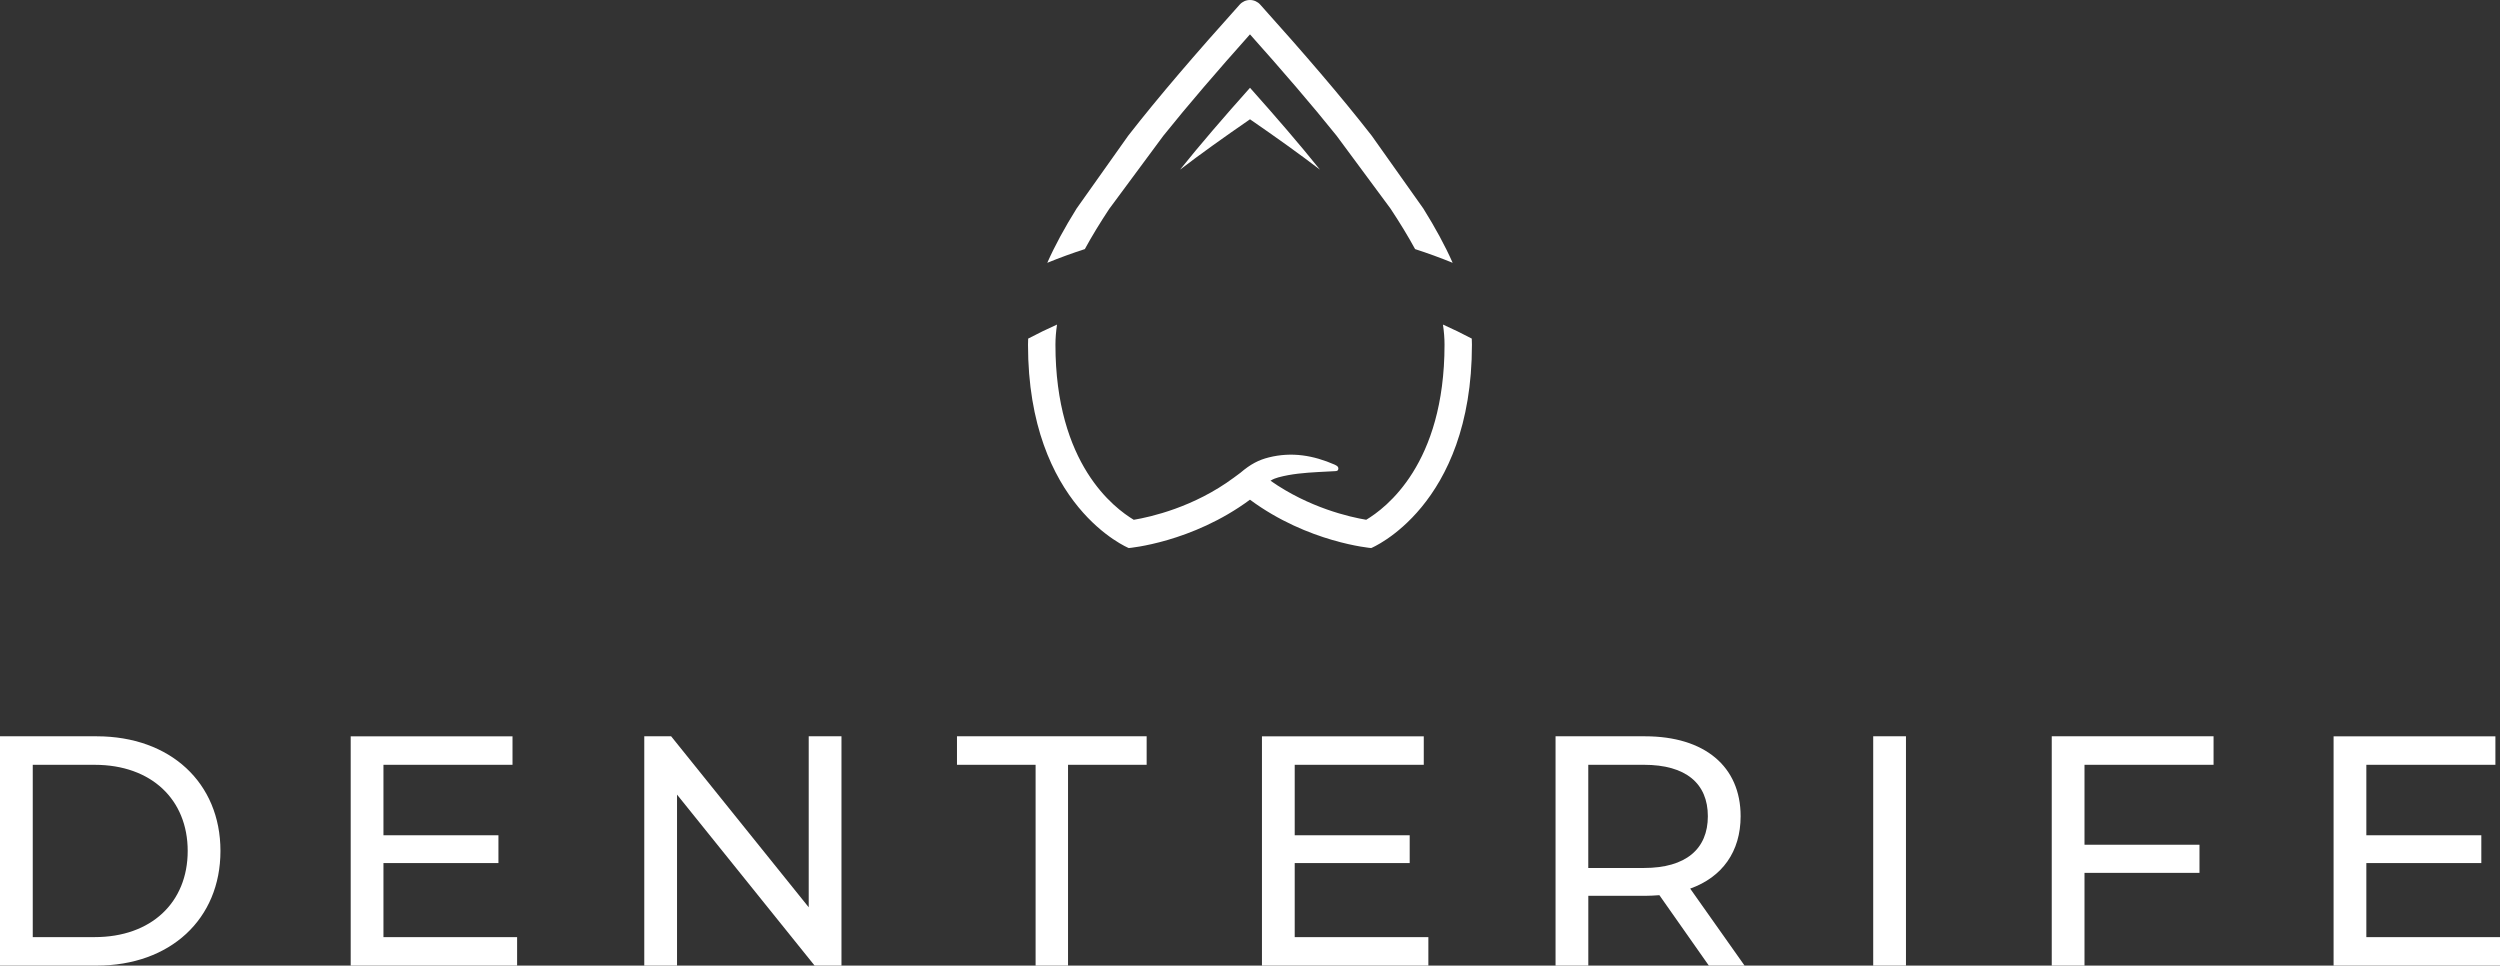 <?xml version="1.0" encoding="UTF-8"?>
<svg id="Capa_2" data-name="Capa 2" xmlns="http://www.w3.org/2000/svg" viewBox="0 0 1610.3 621.96">
  <rect x="0" y="0" width="1610.3" height="621.96" fill="#333333" stroke="none"/>
  <defs>
    <style>
      .cls-1 {
        fill: #fff;
      }
    </style>
  </defs>
  <g id="Layer_1" data-name="Layer 1">
    <g>
      <g>
        <path class="cls-1" d="M0,474.26h62.24c47.47,0,79.76,29.96,79.76,73.85s-32.28,73.85-79.76,73.85H0v-147.7ZM60.98,603.61c36.5,0,59.92-22.37,59.92-55.49s-23.42-55.49-59.92-55.49H21.1v110.99h39.88Z"/>
        <path class="cls-1" d="M333.08,603.61v18.36h-107.19v-147.7h104.23v18.36h-83.13v45.36h74.06v17.94h-74.06v47.69h86.09Z"/>
        <path class="cls-1" d="M542.01,474.26v147.7h-17.3l-88.62-110.14v110.14h-21.1v-147.7h17.3l88.62,110.14v-110.14h21.1Z"/>
        <path class="cls-1" d="M667.05,492.62h-50.64v-18.36h122.17v18.36h-50.64v129.34h-20.89v-129.34Z"/>
        <path class="cls-1" d="M920.04,603.61v18.36h-107.19v-147.7h104.23v18.36h-83.13v45.36h74.06v17.94h-74.06v47.69h86.09Z"/>
        <path class="cls-1" d="M1100.7,621.96l-31.86-45.36c-2.95.21-6.12.42-9.28.42h-36.5v44.94h-21.1v-147.7h57.6c38.4,0,61.61,19.41,61.61,51.48,0,22.79-11.82,39.25-32.49,46.63l35.03,49.58h-23ZM1100.06,525.75c0-21.1-14.14-33.13-41.15-33.13h-35.87v66.46h35.87c27.01,0,41.15-12.24,41.15-33.34Z"/>
        <path class="cls-1" d="M1206.57,474.26h21.1v147.7h-21.1v-147.7Z"/>
        <path class="cls-1" d="M1342.67,492.62v51.48h74.06v18.15h-74.06v59.71h-21.1v-147.7h104.23v18.36h-83.13Z"/>
        <path class="cls-1" d="M1610.3,603.61v18.36h-107.19v-147.7h104.23v18.36h-83.13v45.36h74.06v17.94h-74.06v47.69h86.09Z"/>
      </g>
      <path class="cls-1" d="M714.67,134.3l34.68-46.87c16.1-20.06,34.75-41.72,55.79-65.3,21.04,23.58,39.7,45.24,55.79,65.3l34.68,46.87c6.06,9.15,11.35,17.83,15.88,26.15,8.15,2.64,16.22,5.57,24.2,8.84-4.89-11.07-11.2-22.64-18.9-34.99l-33.22-46.87c-19.7-25.29-43.71-53.15-71.85-84.49-1.68-1.87-4.08-2.94-6.59-2.94s-4.91,1.07-6.59,2.94c-28.14,31.34-52.15,59.2-71.85,84.49l-33.22,46.87c-7.69,12.34-14,23.92-18.9,34.99,7.98-3.27,16.05-6.2,24.2-8.84,4.53-8.32,9.82-17,15.88-26.15ZM948.02,218.1c-6.12-3.24-12.32-6.25-18.59-9.04.66,4.39,1.02,8.7,1.02,12.96,0,77.09-37.93,105.24-50.44,112.78-10.52-1.76-36.77-7.69-61.66-25.16,1.67-1.06,3.38-1.7,5.06-2.15,8.37-2.28,16.98-2.95,25.61-3.44,3.7-.21,7.4-.38,11.1-.58.88-.05,1.73-.21,1.91-1.3.16-.95-.24-1.65-1.02-2.16-.39-.25-.78-.5-1.21-.68-13.86-6.06-27.74-8.39-42.5-4.71-6.49,1.62-11.76,4.3-18.36,9.94l-4.27,3.16c-25.7,19.02-53.53,25.27-64.39,27.09-12.51-7.55-50.45-35.69-50.45-112.79,0-4.26.37-8.57,1.02-12.96-6.27,2.79-12.47,5.81-18.59,9.04-.05,1.31-.1,2.61-.1,3.91,0,104.33,64.88,131,64.88,131,0,0,40.64-3.44,78.09-31.15,37.45,27.71,78.09,31.15,78.09,31.15,0,0,64.88-26.67,64.88-131,0-1.3-.05-2.61-.1-3.91ZM760.09,109.28c13-9.96,28.06-20.72,45.06-32.44,16.99,11.71,32.06,22.47,45.06,32.44-13-16.2-28.07-33.69-45.06-52.73-16.99,19.04-32.06,36.53-45.06,52.73Z"/>
    </g>
  </g>
</svg>